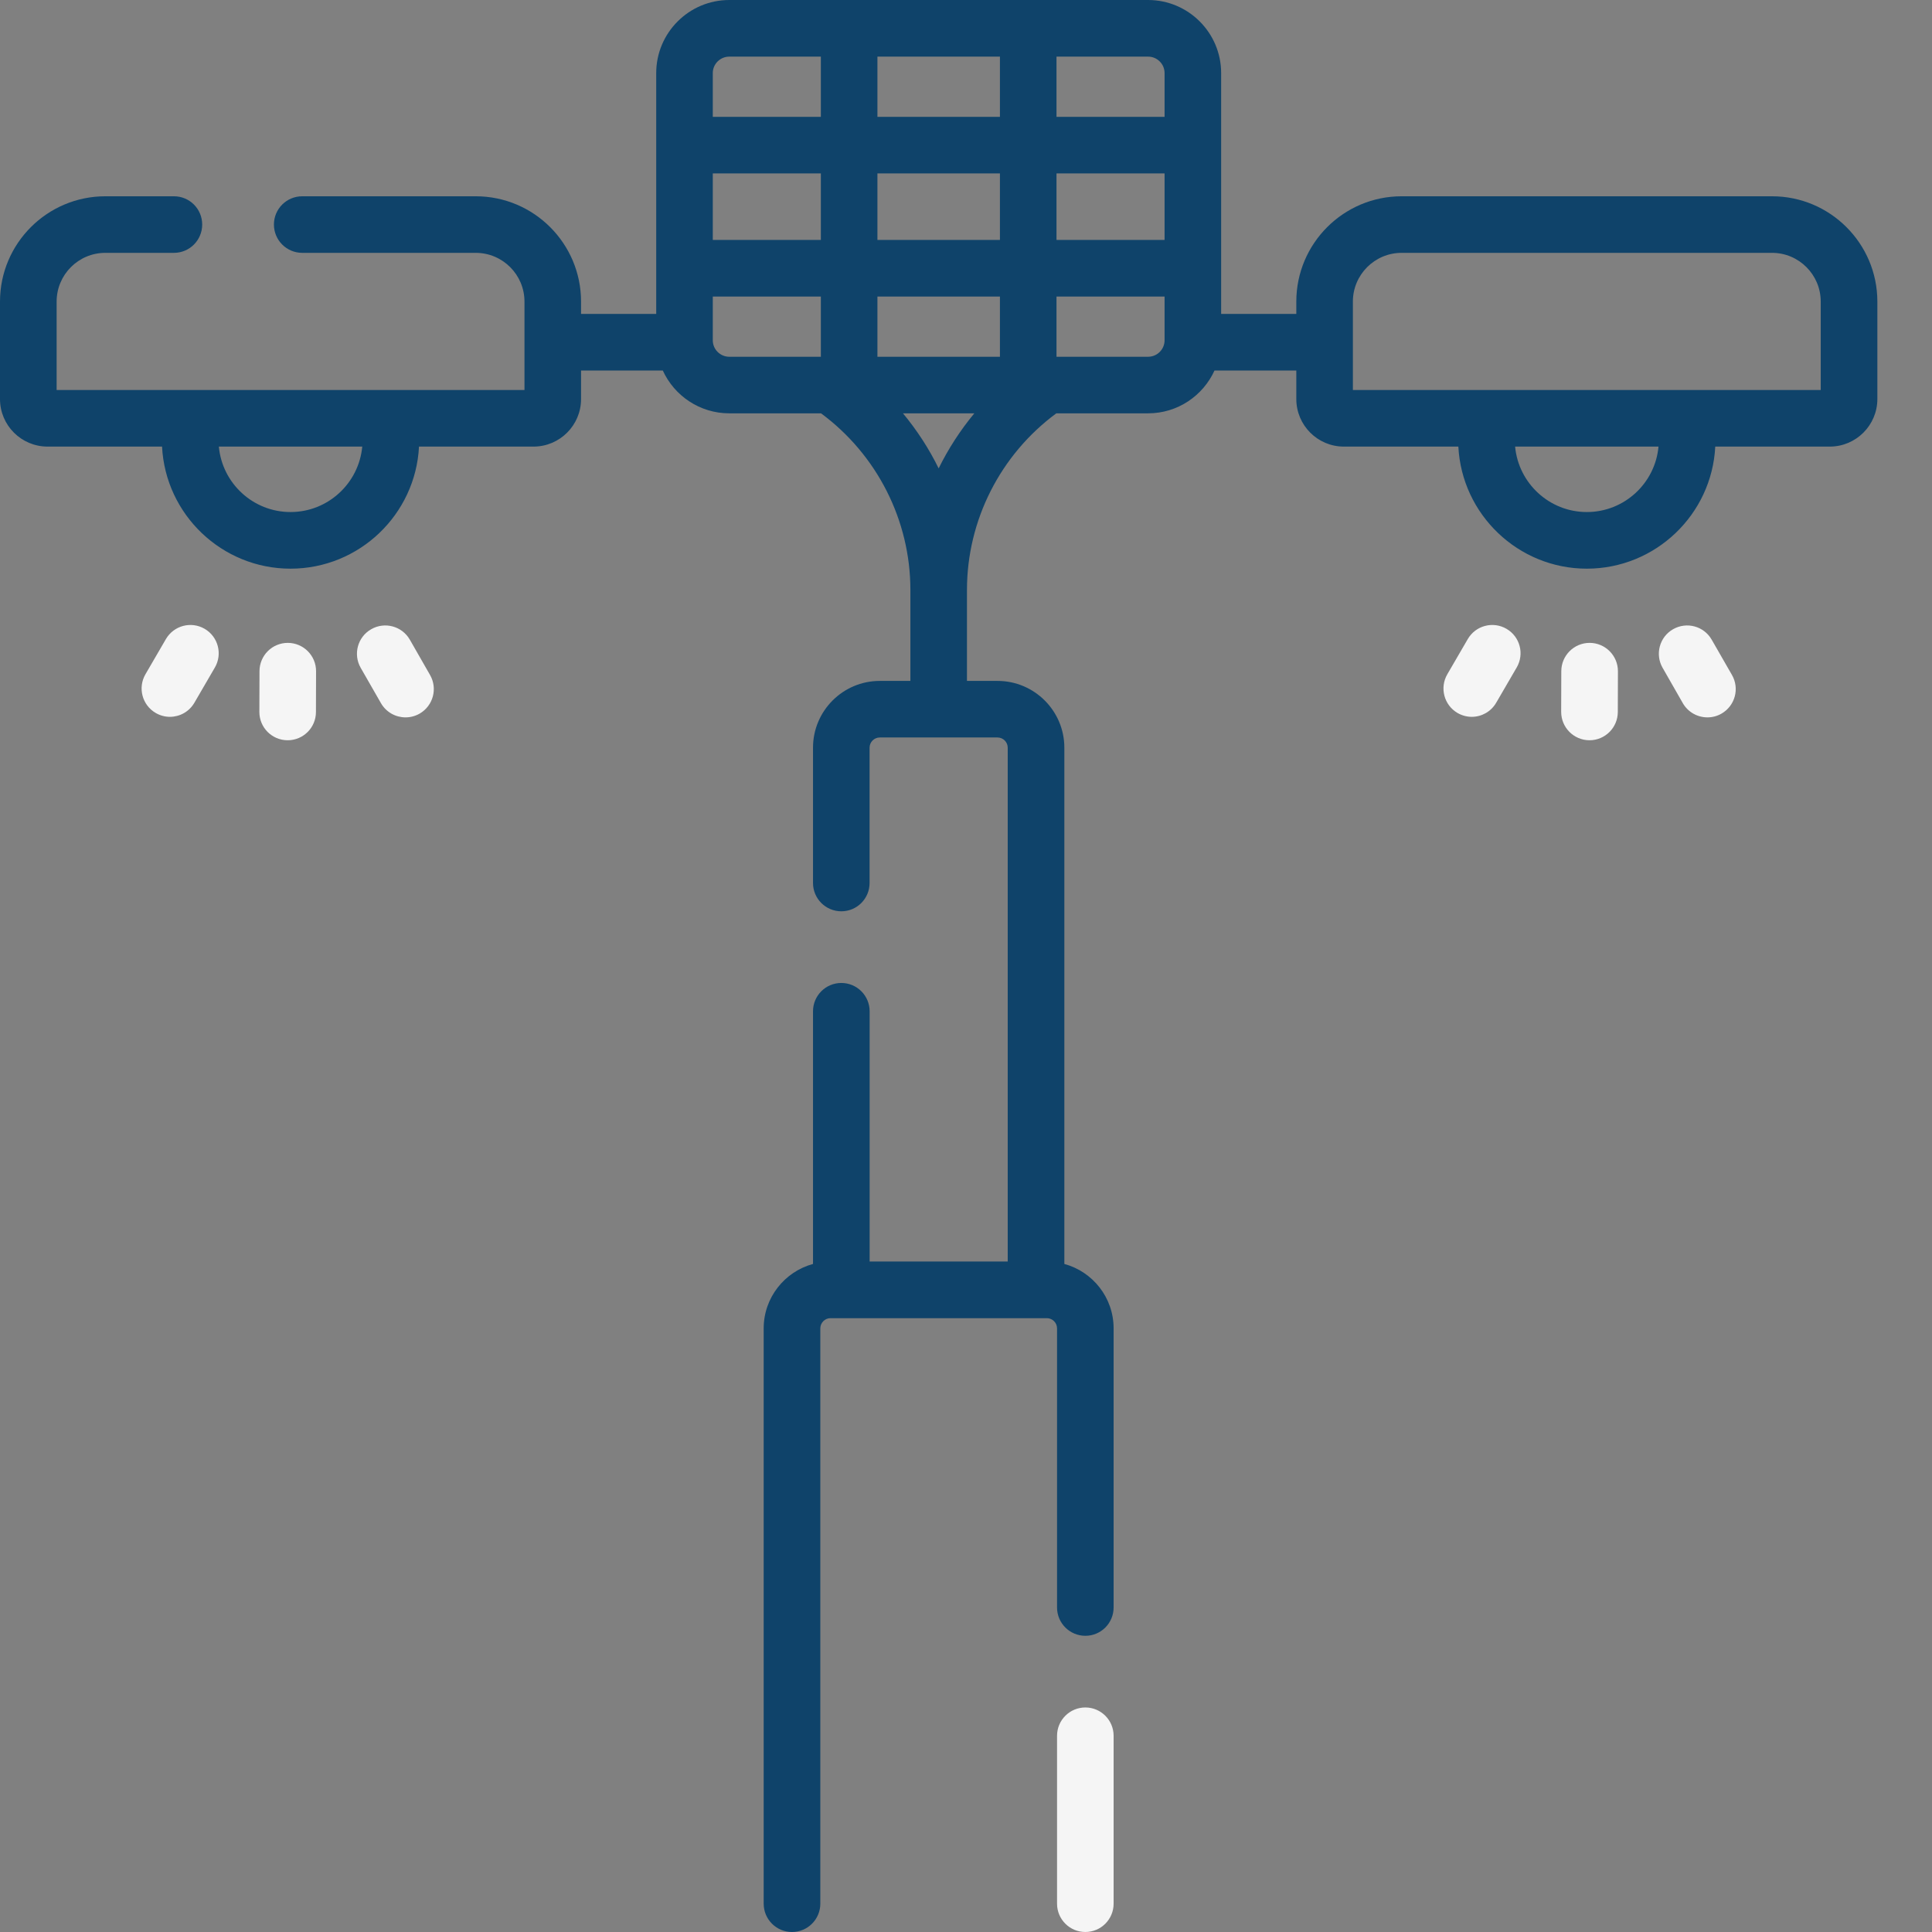 <svg xmlns="http://www.w3.org/2000/svg" width="32" height="32" viewBox="0 0 32 32" fill="none"><rect x="0" y="0" width="32" height="32" fill="#808080" stroke="none"/><g id="Group 844"><path id="Vector" d="M29.351 3.251H23.215C22.253 3.251 21.471 4.033 21.471 4.995V5.199H20.226V1.21C20.226 0.543 19.683 0 19.016 0H12.079C11.412 0 10.869 0.543 10.869 1.21V5.199H9.624V4.995C9.624 4.033 8.842 3.251 7.88 3.251H5.006C4.747 3.251 4.537 3.46 4.537 3.719C4.537 3.978 4.747 4.188 5.006 4.188H7.88C8.325 4.188 8.687 4.55 8.687 4.995V6.46H0.938V4.995C0.938 4.55 1.299 4.188 1.744 4.188H2.881C3.14 4.188 3.349 3.978 3.349 3.719C3.349 3.46 3.14 3.251 2.881 3.251H1.744C0.782 3.251 0 4.033 0 4.995V6.61C0 7.044 0.353 7.397 0.788 7.397H2.684C2.741 8.522 3.674 9.419 4.812 9.419C5.95 9.419 6.883 8.522 6.94 7.397H8.837C9.271 7.397 9.624 7.044 9.624 6.61V6.137H10.978C11.169 6.555 11.59 6.846 12.079 6.846H13.599C14.526 7.531 15.079 8.618 15.079 9.772V11.278H14.572C13.962 11.278 13.466 11.774 13.466 12.384V14.625C13.466 14.884 13.676 15.094 13.935 15.094C14.194 15.094 14.403 14.884 14.403 14.625V12.384C14.403 12.291 14.479 12.215 14.572 12.215H16.522C16.615 12.215 16.691 12.291 16.691 12.384V20.895H14.404V16.75C14.404 16.491 14.194 16.281 13.935 16.281C13.676 16.281 13.466 16.491 13.466 16.75V20.935C12.996 21.063 12.649 21.492 12.649 22.002V31.531C12.649 31.79 12.859 32 13.118 32C13.377 32 13.587 31.79 13.587 31.531V22.002C13.587 21.909 13.663 21.833 13.756 21.833H17.339C17.432 21.833 17.508 21.909 17.508 22.002V26.625C17.508 26.884 17.718 27.094 17.977 27.094C18.236 27.094 18.445 26.884 18.445 26.625V22.002C18.445 21.492 18.099 21.063 17.629 20.935V12.384C17.629 11.774 17.132 11.278 16.522 11.278H16.016V9.772C16.016 8.618 16.568 7.531 17.496 6.846H19.016C19.505 6.846 19.925 6.555 20.116 6.137H21.471V6.609C21.471 7.044 21.824 7.397 22.258 7.397H24.155C24.212 8.521 25.145 9.419 26.283 9.419C27.421 9.419 28.354 8.521 28.41 7.397H30.307C30.741 7.397 31.095 7.044 31.095 6.609V4.995C31.095 4.033 30.312 3.251 29.351 3.251ZM4.812 8.481C4.191 8.481 3.68 8.004 3.625 7.397H6C5.944 8.004 5.433 8.481 4.812 8.481ZM14.533 5.909V4.912H16.562V5.909H14.533ZM14.533 3.974V2.872H16.562V3.974H14.533ZM11.806 2.872H13.596V3.974H11.806V2.872ZM14.533 1.935V0.938H16.562V1.935H14.533ZM17.499 2.872H19.289V3.974H17.499V2.872ZM19.289 1.21V1.935H17.499V0.938H19.016C19.166 0.938 19.289 1.06 19.289 1.21ZM12.079 0.938H13.596V1.935H11.806V1.21C11.806 1.06 11.929 0.938 12.079 0.938ZM11.806 5.636V4.912H13.596V5.909H12.079C11.929 5.909 11.806 5.787 11.806 5.636ZM15.547 7.758C15.388 7.433 15.189 7.127 14.956 6.846H16.138C15.905 7.127 15.707 7.433 15.547 7.758ZM19.016 5.909H17.499V4.912H19.289V5.636C19.289 5.787 19.166 5.909 19.016 5.909ZM26.283 8.481C25.662 8.481 25.151 8.004 25.095 7.397H27.47C27.415 8.004 26.904 8.481 26.283 8.481ZM30.157 6.46H22.408V4.995C22.408 4.55 22.77 4.188 23.215 4.188H29.351C29.795 4.188 30.157 4.55 30.157 4.995V6.46Z" fill="#0F436A"></path><path id="Vector_2" d="M17.977 28.281C17.718 28.281 17.508 28.491 17.508 28.75V31.531C17.508 31.79 17.718 32 17.977 32C18.235 32 18.445 31.79 18.445 31.531V28.75C18.445 28.491 18.235 28.281 17.977 28.281Z" fill="#F5F5F5"></path><path id="Vector_3" d="M26.331 10.648C26.33 10.648 26.33 10.648 26.329 10.648C26.071 10.648 25.861 10.857 25.86 11.116L25.858 11.791C25.858 12.05 26.067 12.26 26.326 12.261H26.327C26.585 12.261 26.795 12.052 26.796 11.793L26.798 11.119C26.799 10.86 26.589 10.649 26.331 10.648Z" fill="#F5F5F5"></path><path id="Vector_4" d="M28.351 10.595C28.222 10.37 27.936 10.293 27.711 10.422C27.487 10.55 27.409 10.837 27.538 11.061L27.873 11.647C27.96 11.798 28.118 11.882 28.281 11.882C28.36 11.882 28.44 11.862 28.513 11.82C28.738 11.691 28.816 11.405 28.687 11.18L28.351 10.595Z" fill="#F5F5F5"></path><path id="Vector_5" d="M24.952 10.415C24.728 10.285 24.441 10.361 24.311 10.585L23.972 11.168C23.842 11.392 23.918 11.679 24.141 11.809C24.216 11.852 24.297 11.873 24.377 11.873C24.538 11.873 24.695 11.789 24.782 11.639L25.121 11.056C25.252 10.832 25.176 10.545 24.952 10.415Z" fill="#F5F5F5"></path><path id="Vector_6" d="M4.768 10.648C4.768 10.648 4.767 10.648 4.767 10.648C4.508 10.648 4.299 10.857 4.298 11.116L4.296 11.791C4.295 12.05 4.504 12.26 4.763 12.261H4.765C5.023 12.261 5.233 12.052 5.233 11.793L5.235 11.118C5.236 10.86 5.027 10.649 4.768 10.648Z" fill="#F5F5F5"></path><path id="Vector_7" d="M6.788 10.595C6.659 10.37 6.372 10.293 6.148 10.422C5.923 10.55 5.846 10.837 5.974 11.061L6.31 11.647C6.397 11.798 6.555 11.882 6.717 11.882C6.796 11.882 6.876 11.862 6.95 11.82C7.174 11.691 7.252 11.405 7.123 11.18L6.788 10.595Z" fill="#F5F5F5"></path><path id="Vector_8" d="M3.389 10.415C3.165 10.285 2.879 10.361 2.748 10.585L2.409 11.168C2.279 11.392 2.355 11.679 2.579 11.809C2.653 11.852 2.734 11.873 2.814 11.873C2.976 11.873 3.133 11.789 3.22 11.639L3.559 11.056C3.689 10.832 3.613 10.545 3.389 10.415Z" fill="#F5F5F5"></path></g></svg>
